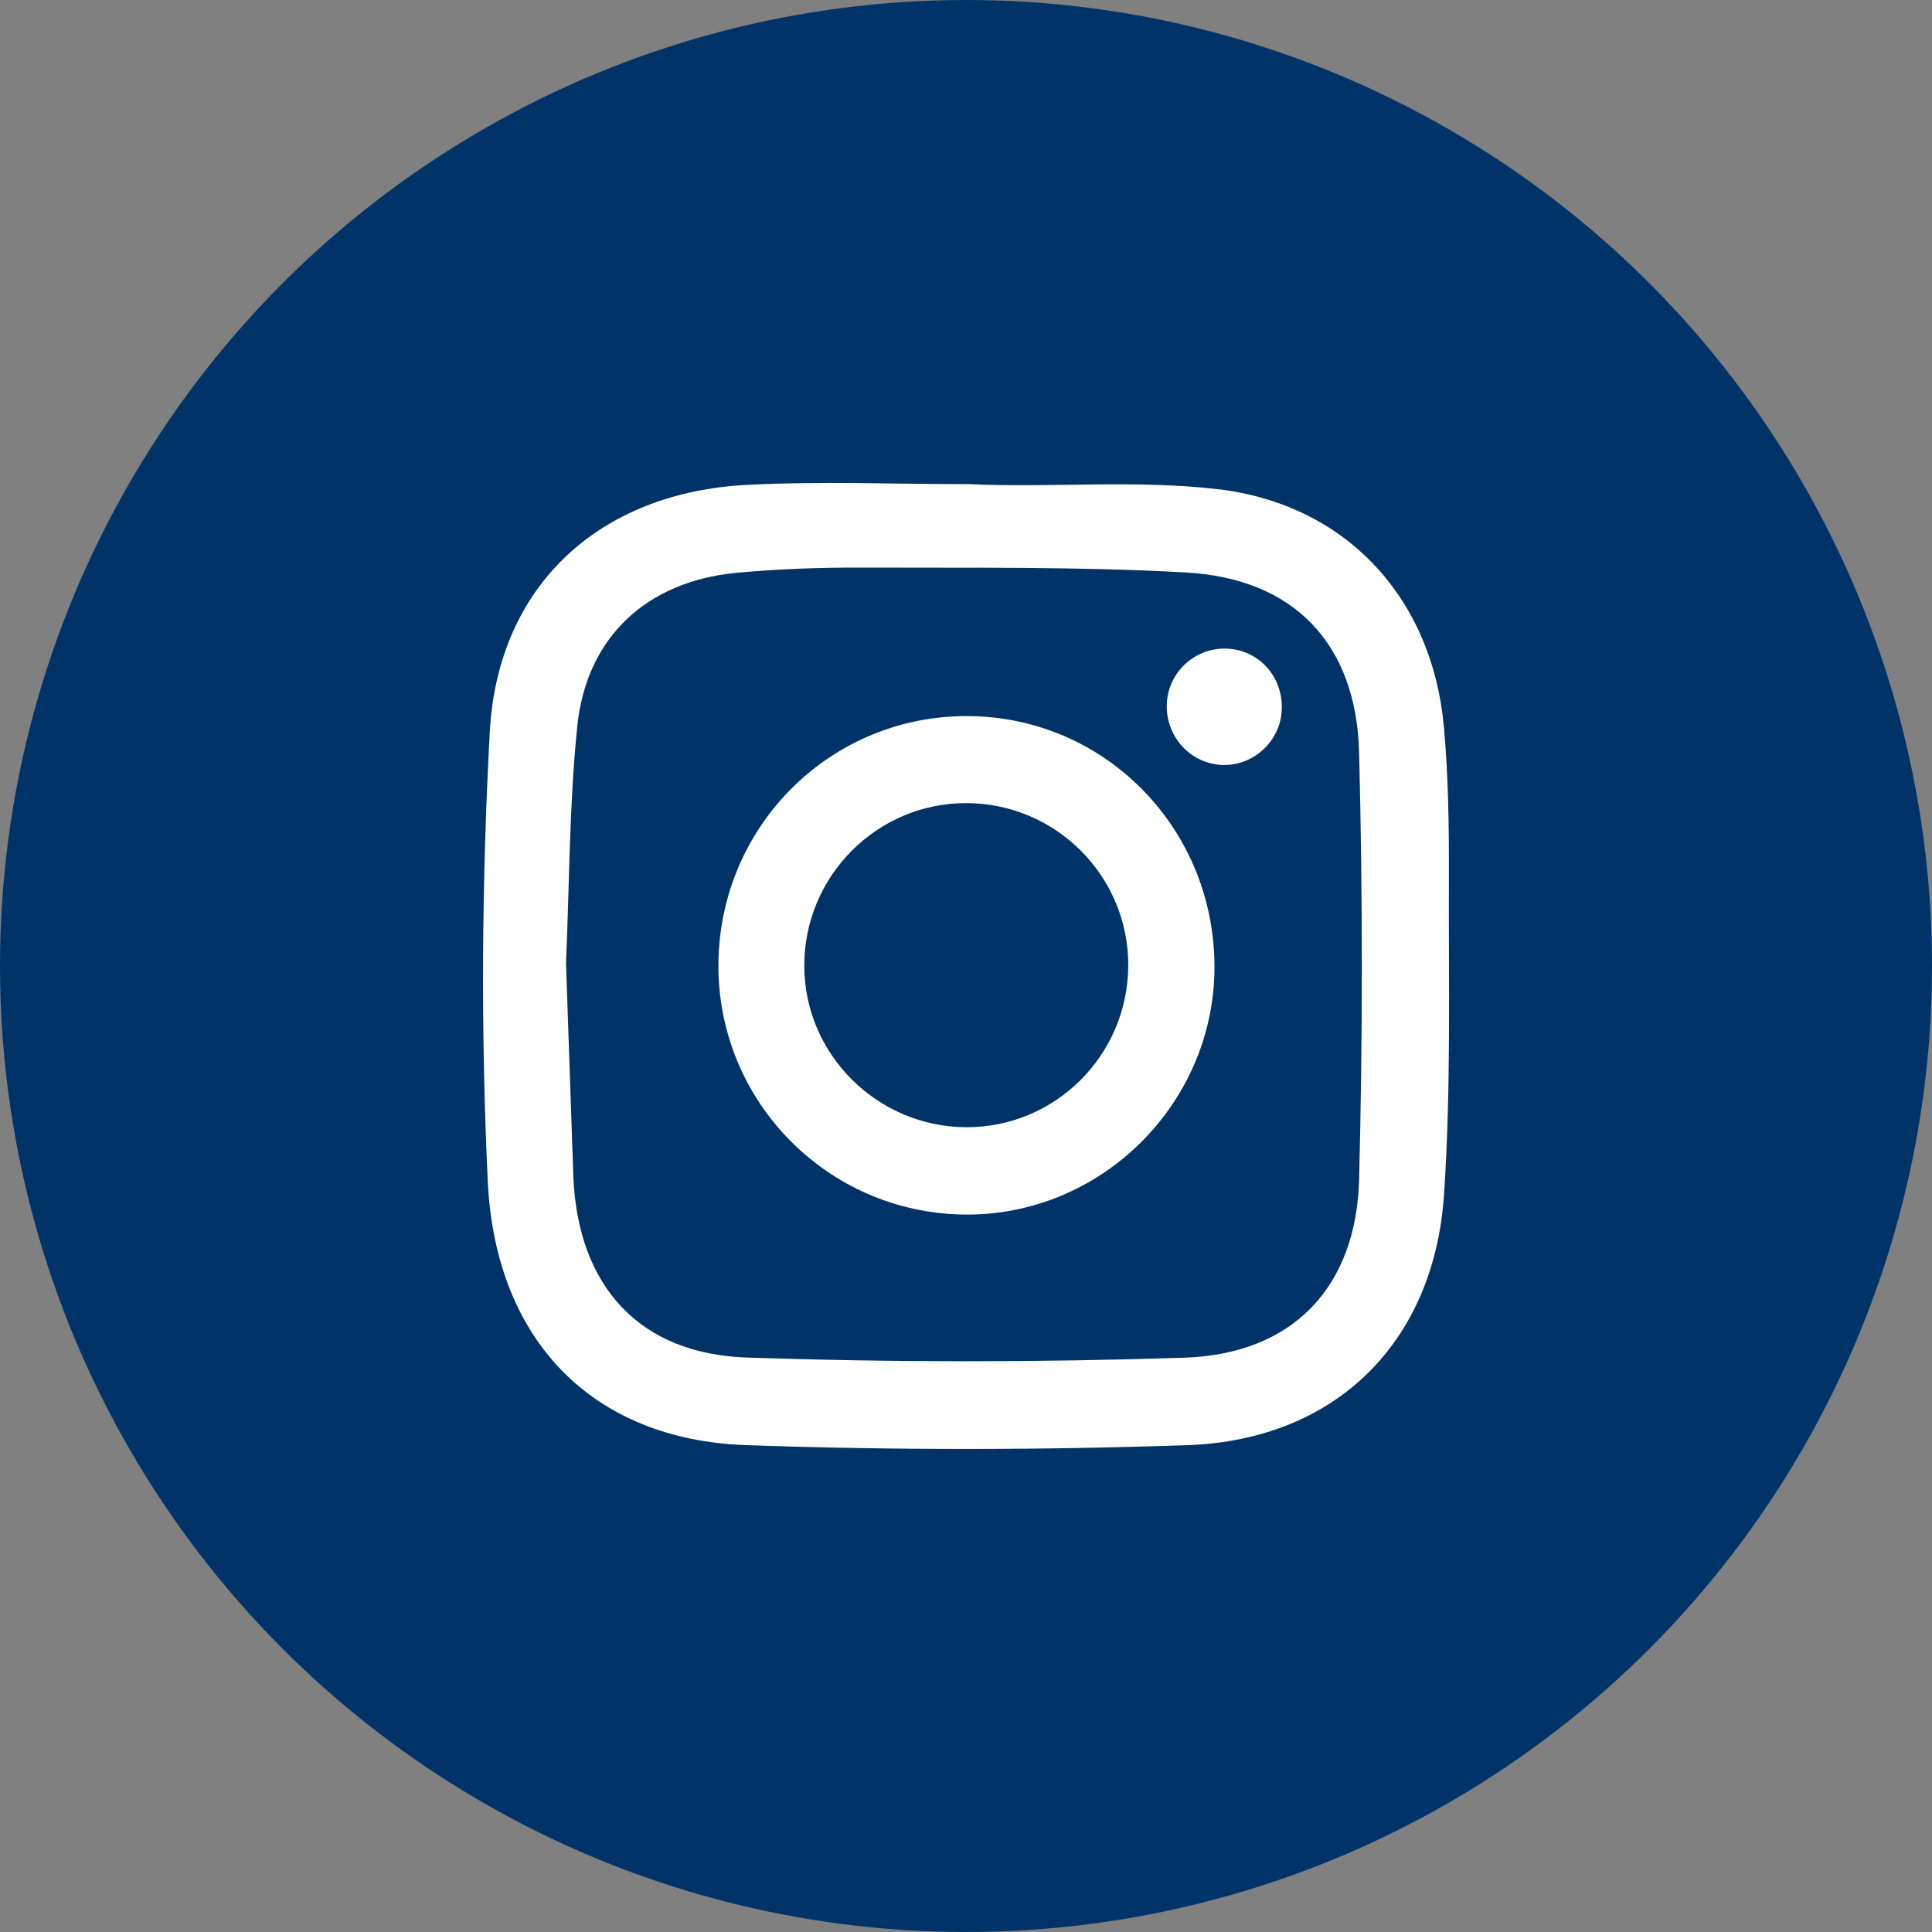 <?xml version="1.0" encoding="UTF-8"?>
<svg xmlns="http://www.w3.org/2000/svg" width="54" height="54" version="1.1" viewBox="0 0 54 54">
  <rect x="0" y="0" width="54" height="54" fill="#808080" stroke="none"/>
  <circle cx="27" cy="27" r="27" fill="#003469"></circle>
  <g fill="#fff" stroke-width=".995">
    <path d="m27.075 20.015c-3.848-0.031-6.964 3.057-6.995 6.931-0.027 3.827 3.042 6.954 6.87 7.001 3.801 0.047 6.968-3.065 6.995-6.876 0.023-3.885-3.03-7.024-6.87-7.056zm-0.066 11.491c-2.485-0.008-4.522-2.03-4.529-4.502-0.008-2.515 2.029-4.561 4.529-4.557 2.512 0.004 4.545 2.054 4.526 4.557-0.019 2.499-2.045 4.51-4.526 4.502z"></path>
    <path d="m34.276 18.129c-0.88-0.027-1.624 0.66-1.663 1.538-0.039 0.914 0.654 1.679 1.554 1.714 0.868 0.031 1.624-0.668 1.659-1.542 0.039-0.929-0.647-1.683-1.55-1.71z"></path>
    <path d="m40.356 20.311c-0.323-3.604-2.742-6.22-6.317-6.638-2.298-0.269-4.635-0.035-6.952-0.141v0.02-0.02c-2.068 0-4.14-0.086-6.2 0.02-4.125 0.207-6.975 2.808-7.197 6.903-0.226 4.174-0.253 8.372-0.058 12.546 0.21 4.49 2.956 7.243 7.221 7.391 4.109 0.144 8.233 0.141 12.342 0 4.125-0.144 6.89-2.862 7.166-7.005 0.199-2.96 0.125-5.943 0.136-8.914 4e-3 -1.39-0.015-2.78-0.14-4.162zm-2.368 12.647c-0.078 3.03-1.865 4.893-4.888 4.99-4.07 0.133-8.155 0.133-12.225-0.004-3.003-0.102-4.716-1.988-4.849-5.037l-0.206-5.99c0.097-2.206 0.09-4.424 0.315-6.618 0.257-2.495 1.944-4.049 4.44-4.287 1.184-0.113 2.376-0.152 3.564-0.148 3.003 0.012 6.013-0.031 9.008 0.137 3.018 0.168 4.767 1.991 4.841 5.045 0.101 3.971 0.101 7.946 0 11.913z"></path>
  </g>
</svg>
